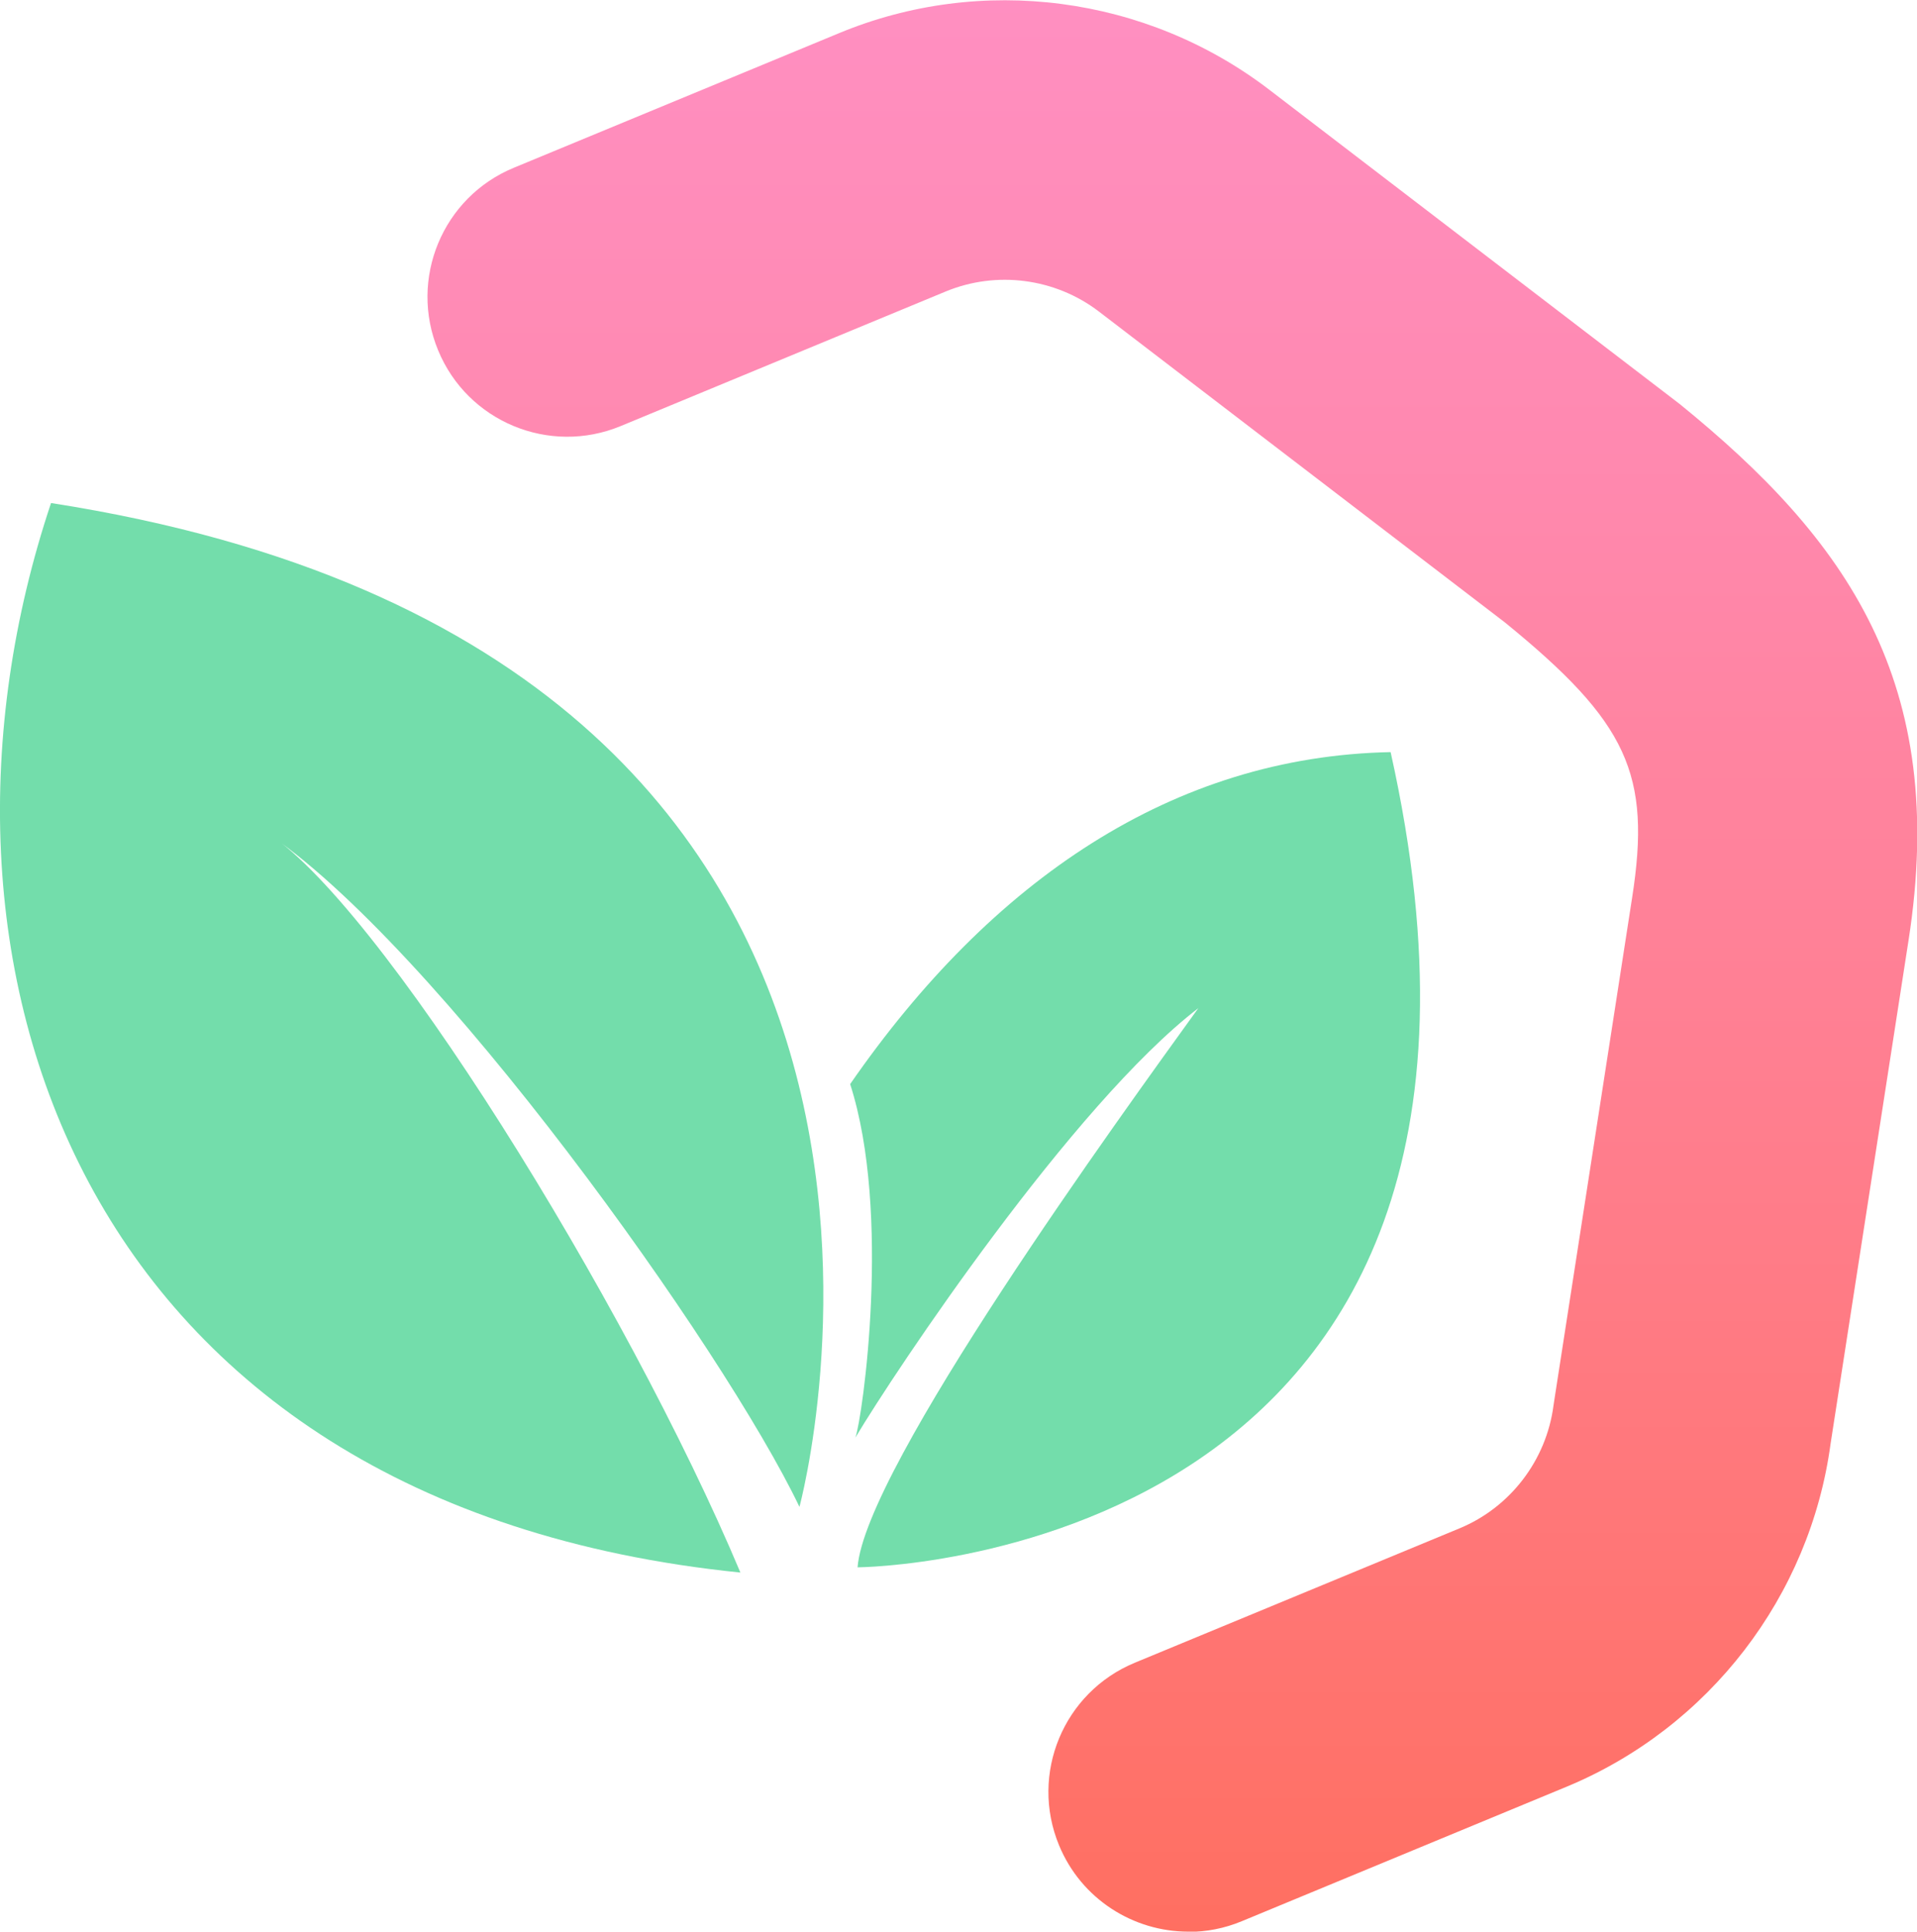 <?xml version="1.0" encoding="UTF-8"?> <svg xmlns="http://www.w3.org/2000/svg" xmlns:xlink="http://www.w3.org/1999/xlink" id="Layer_2" data-name="Layer 2" width="157.73" height="158.9" viewBox="0 0 157.73 158.9"><defs><style> .cls-1 { fill: #73ddab; } .cls-1, .cls-2 { stroke-width: 0px; } .cls-2 { fill: url(#linear-gradient); } </style><linearGradient id="linear-gradient" x1="96.45" y1="158.9" x2="96.45" y2="0" gradientUnits="userSpaceOnUse"><stop offset="0" stop-color="#ff6f61"></stop><stop offset=".33" stop-color="#ff7b85"></stop><stop offset=".77" stop-color="#ff89b0"></stop><stop offset="1" stop-color="#ff8fc1"></stop></linearGradient></defs><g id="Layer_1-2" data-name="Layer 1"><path class="cls-2" d="M97.77,158.9c-4.51,0-8.8-2.67-10.63-7.1-2.43-5.87.36-12.59,6.23-15.02l26.73-11.06c4.17-1.73,7.13-5.6,7.72-10.09l.04-.27,6.43-41.51c1.59-10.17-.37-14.43-10.47-22.65l-33.4-25.57c-3.6-2.75-8.43-3.38-12.61-1.65l-26.74,11.07c-5.87,2.43-12.6-.36-15.02-6.23-2.43-5.87.36-12.6,6.23-15.02l26.73-11.06c11.73-4.88,25.3-3.1,35.41,4.63l33.79,25.87c13.7,11.12,22.14,22.89,18.82,44.14l-6.41,41.38c-1.69,12.55-10,23.35-21.7,28.21l-26.74,11.07c-1.44.6-2.93.88-4.39.88Z"></path><g id="blätter"><path class="cls-1" d="M70.57,128.93s58.75-.33,43.85-67.06c-17.86.35-32.83,10.5-44.47,27.31,3.42,10.6,1.01,27.51.43,29.08,3.3-5.53,17.87-27.38,28.22-35.33-6.3,8.73-27.45,37.86-28.04,46.01Z"></path><path class="cls-1" d="M65.78,123.95S84.84,53.94,4.2,41.38c-12.51,37.37,1.92,82.42,56.72,87.98-9.3-22.13-29.98-55.58-39.25-61.04,14.09,9.25,37.92,42.68,44.11,55.64Z"></path></g></g></svg> 